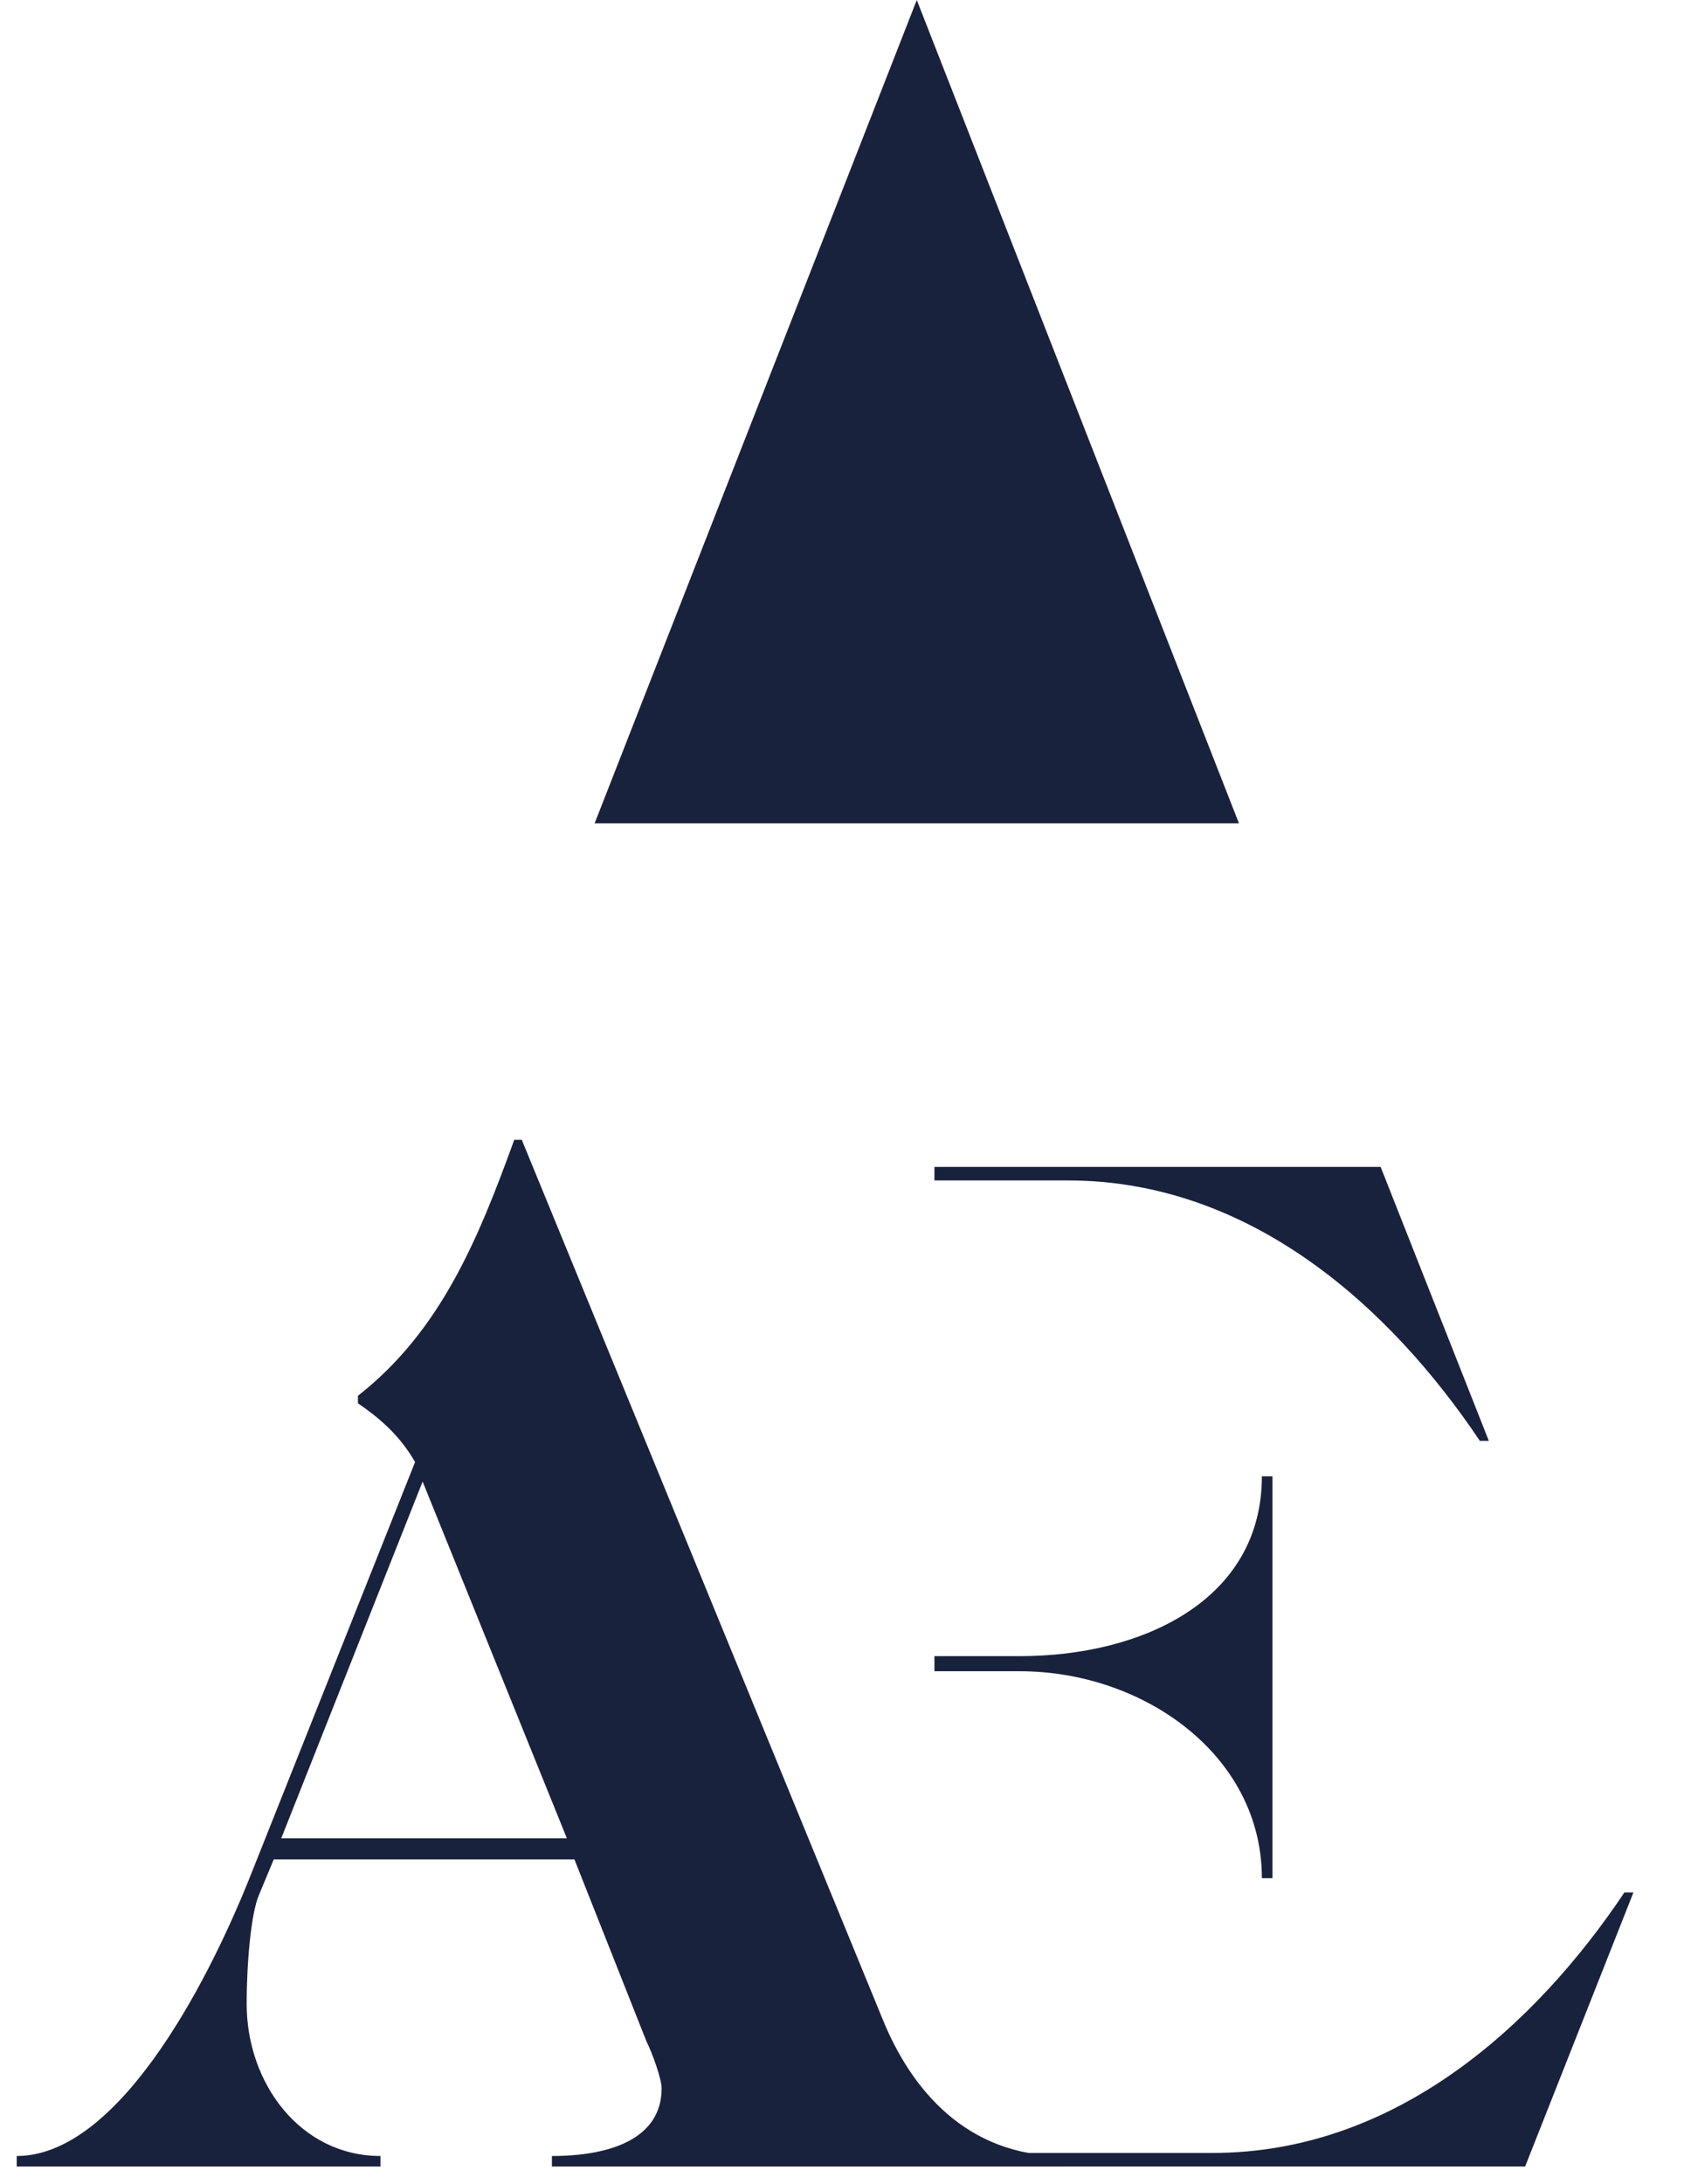 <?xml version="1.0" encoding="UTF-8"?> <svg xmlns="http://www.w3.org/2000/svg" width="27" height="35" viewBox="0 0 27 35" fill="none"><path d="M20.232 30.102H20.401V23.661H20.232C20.232 25.639 18.328 26.543 16.352 26.543H14.982V26.785H16.352C18.328 26.785 20.232 28.124 20.232 30.102Z" fill="#19223D"></path><path d="M14.982 18.919H17.123C20.063 18.919 22.304 20.97 23.727 23.093H23.871L22.136 18.702H14.982V18.919Z" fill="#19223D"></path><path d="M15.786 34.505H19.44C22.381 34.505 24.623 32.454 26.044 30.331H26.189L24.453 34.722H15.785L15.786 34.505Z" fill="#19223D"></path><path d="M4.509 29.463H9.089L6.776 23.745L4.509 29.463ZM4.004 30.091L6.655 23.432C6.39 22.973 6.052 22.707 5.739 22.49V22.37C7.064 21.332 7.667 19.861 8.245 18.268H8.366L14.15 32.358C14.609 33.492 15.5 34.554 17.043 34.554V34.723H8.849V34.554C9.813 34.554 10.608 34.264 10.608 33.468C10.608 33.323 10.463 32.913 10.366 32.72L9.21 29.801H4.389L4.148 30.38C4.027 30.669 3.955 31.442 3.955 32.117C3.955 33.396 4.823 34.554 6.1 34.554V34.723H0.268V34.554C1.859 34.554 3.28 31.9 4.004 30.091Z" fill="#19223D"></path><path d="M19.864 13.195L14.699 0L9.534 13.195H19.864Z" fill="#19223D"></path></svg> 